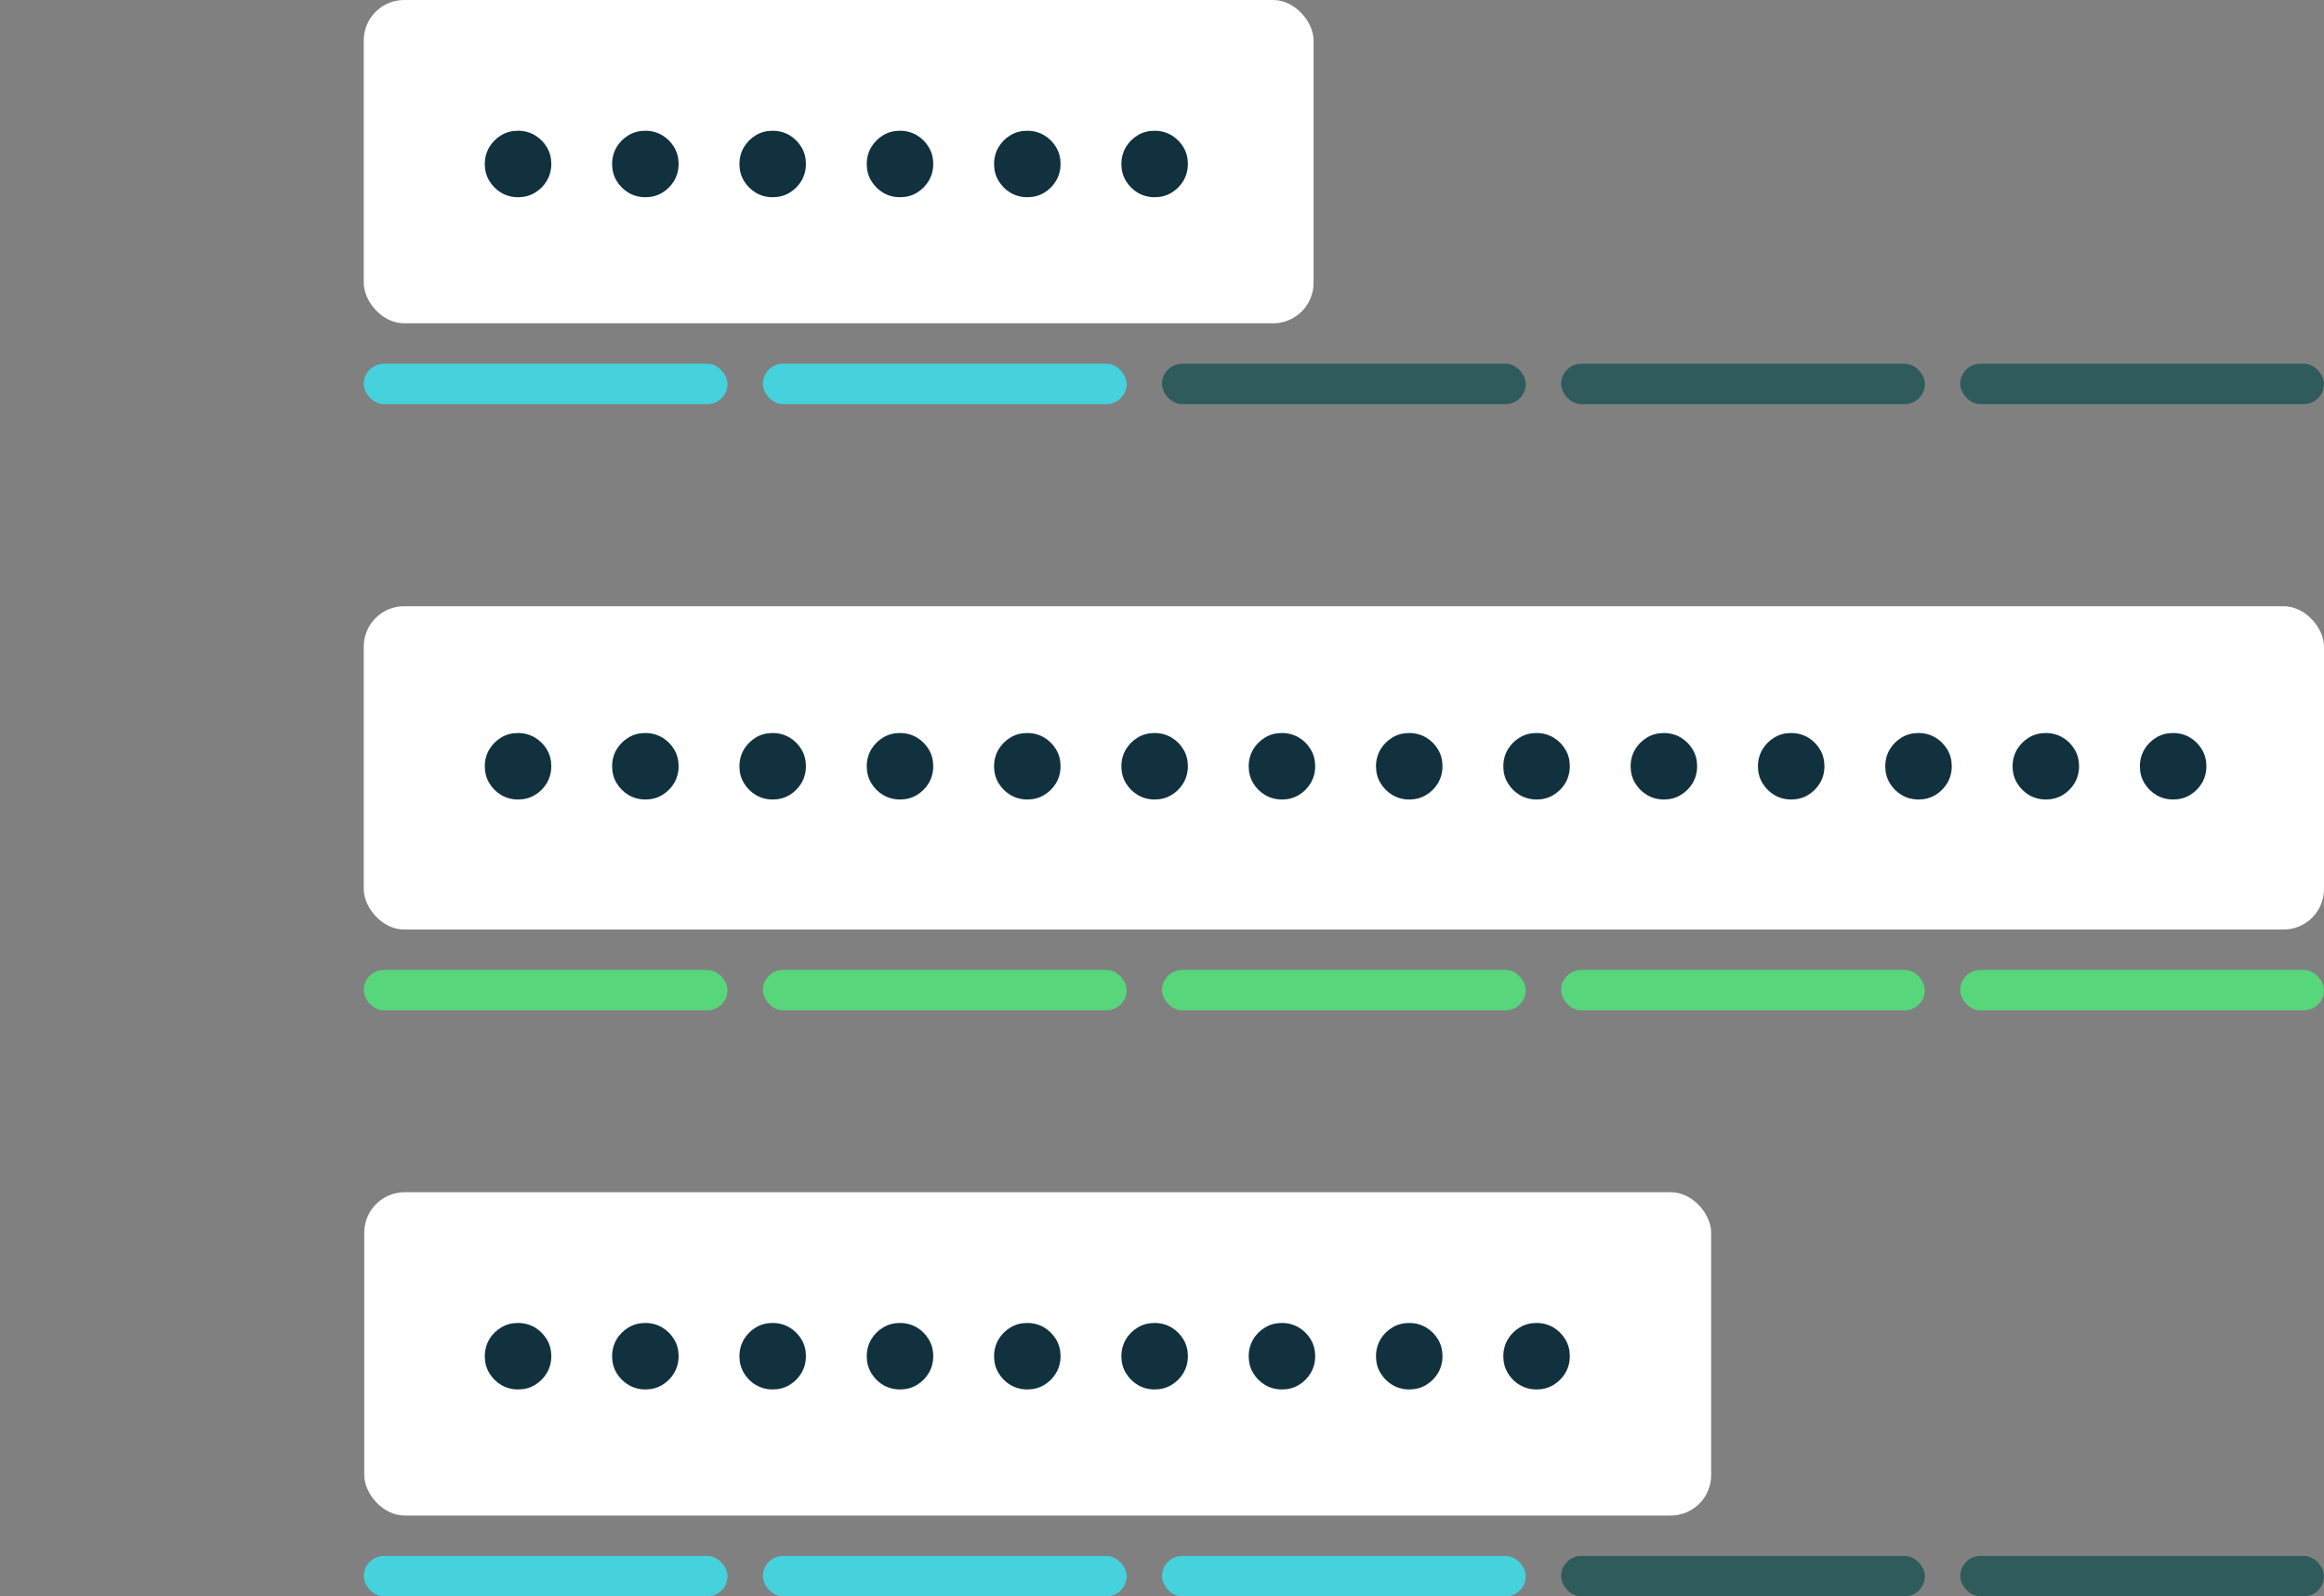 <?xml version="1.0" encoding="UTF-8"?>
<svg id="Warstwa_2" data-name="Warstwa 2" xmlns="http://www.w3.org/2000/svg" viewBox="0 0 230 158">
  <rect x="0" y="0" width="230" height="158" fill="#808080" stroke="none"/>
  <defs>
    <style>
      .cls-1 {
        fill: #2f5b5b;
      }

      .cls-1, .cls-2, .cls-3, .cls-4, .cls-5 {
        stroke-width: 0px;
      }

      .cls-2 {
        fill: #11313e;
      }

      .cls-3 {
        fill: #45d2dd;
      }

      .cls-4 {
        fill: #58d67b;
      }

      .cls-5 {
        fill: #fff;
      }
    </style>
  </defs>
  <rect class="cls-5" x="36" width="94" height="32" rx="4" ry="4"/>
  <rect class="cls-5" x="36" y="60" width="194" height="32" rx="4" ry="4"/>
  <rect class="cls-4" x="36" y="96" width="36" height="4" rx="2" ry="2"/>
  <rect class="cls-4" x="75.5" y="96" width="36" height="4" rx="2" ry="2"/>
  <rect class="cls-4" x="115" y="96" width="36" height="4" rx="2" ry="2"/>
  <rect class="cls-4" x="154.5" y="96" width="36" height="4" rx="2" ry="2"/>
  <rect class="cls-4" x="194" y="96" width="36" height="4" rx="2" ry="2"/>
  <rect class="cls-3" x="36" y="154" width="36" height="4" rx="2" ry="2"/>
  <rect class="cls-3" x="75.5" y="154" width="36" height="4" rx="2" ry="2"/>
  <rect class="cls-3" x="115" y="154" width="36" height="4" rx="2" ry="2"/>
  <rect class="cls-1" x="154.5" y="154" width="36" height="4" rx="2" ry="2"/>
  <rect class="cls-1" x="194" y="154" width="36" height="4" rx="2" ry="2"/>
  <rect class="cls-3" x="36" y="36" width="36" height="4" rx="2" ry="2"/>
  <rect class="cls-3" x="75.5" y="36" width="36" height="4" rx="2" ry="2"/>
  <rect class="cls-1" x="115" y="36" width="36" height="4" rx="2" ry="2"/>
  <rect class="cls-1" x="154.5" y="36" width="36" height="4" rx="2" ry="2"/>
  <rect class="cls-1" x="194" y="36" width="36" height="4" rx="2" ry="2"/>
  <g>
    <path class="cls-2" d="M51.27,19.52c-.61,0-1.16-.15-1.66-.44-.5-.3-.89-.69-1.19-1.19-.3-.5-.44-1.05-.44-1.66s.15-1.16.44-1.66c.3-.5.69-.89,1.19-1.19.5-.3,1.05-.44,1.66-.44s1.16.15,1.66.44c.5.3.89.69,1.19,1.19.3.5.44,1.05.44,1.66s-.15,1.16-.44,1.66c-.3.5-.69.89-1.19,1.19-.5.3-1.05.44-1.66.44Z"/>
    <path class="cls-2" d="M63.87,19.52c-.61,0-1.16-.15-1.66-.44-.5-.3-.89-.69-1.19-1.19-.3-.5-.44-1.05-.44-1.66s.15-1.16.44-1.66c.3-.5.69-.89,1.19-1.19.5-.3,1.05-.44,1.66-.44s1.16.15,1.66.44c.5.3.89.69,1.19,1.19.3.5.44,1.05.44,1.66s-.15,1.16-.44,1.66c-.3.5-.69.89-1.19,1.19-.5.3-1.05.44-1.66.44Z"/>
    <path class="cls-2" d="M76.47,19.52c-.61,0-1.16-.15-1.66-.44-.5-.3-.89-.69-1.19-1.19-.3-.5-.44-1.05-.44-1.66s.15-1.16.44-1.66c.3-.5.69-.89,1.19-1.19.5-.3,1.05-.44,1.66-.44s1.16.15,1.66.44c.5.3.89.69,1.19,1.19.3.5.44,1.05.44,1.66s-.15,1.16-.44,1.66c-.3.5-.69.89-1.19,1.19-.5.3-1.05.44-1.66.44Z"/>
    <path class="cls-2" d="M89.07,19.52c-.61,0-1.16-.15-1.66-.44-.5-.3-.89-.69-1.19-1.19-.3-.5-.44-1.05-.44-1.66s.15-1.16.44-1.66c.3-.5.69-.89,1.19-1.19.5-.3,1.05-.44,1.66-.44s1.16.15,1.66.44c.5.3.89.69,1.19,1.19.3.5.44,1.05.44,1.66s-.15,1.16-.44,1.66c-.3.5-.69.89-1.19,1.19-.5.3-1.05.44-1.66.44Z"/>
    <path class="cls-2" d="M101.67,19.52c-.61,0-1.16-.15-1.66-.44-.5-.3-.89-.69-1.19-1.19-.3-.5-.44-1.05-.44-1.66s.15-1.16.44-1.66c.3-.5.69-.89,1.19-1.19.5-.3,1.05-.44,1.66-.44s1.16.15,1.66.44c.5.3.89.69,1.19,1.19.3.5.44,1.05.44,1.66s-.15,1.16-.44,1.66c-.3.5-.69.89-1.19,1.19-.5.3-1.05.44-1.66.44Z"/>
    <path class="cls-2" d="M114.27,19.52c-.61,0-1.16-.15-1.66-.44-.5-.3-.89-.69-1.19-1.19-.3-.5-.44-1.05-.44-1.66s.15-1.16.44-1.66c.3-.5.69-.89,1.19-1.19.5-.3,1.05-.44,1.66-.44s1.16.15,1.66.44c.5.3.89.69,1.19,1.19.3.5.44,1.05.44,1.66s-.15,1.16-.44,1.66c-.3.5-.69.89-1.19,1.19-.5.3-1.05.44-1.66.44Z"/>
  </g>
  <rect class="cls-5" x="36.05" y="118" width="133.3" height="32" rx="4" ry="4"/>
  <g>
    <path class="cls-2" d="M51.27,137.52c-.61,0-1.16-.15-1.66-.44-.5-.3-.89-.69-1.19-1.19-.3-.5-.44-1.05-.44-1.66s.15-1.16.44-1.66.69-.89,1.19-1.19c.5-.3,1.05-.44,1.66-.44s1.16.15,1.66.44c.5.3.89.69,1.19,1.19.3.5.44,1.05.44,1.66s-.15,1.16-.44,1.66c-.3.5-.69.89-1.19,1.19s-1.05.44-1.66.44Z"/>
    <path class="cls-2" d="M63.87,137.52c-.61,0-1.16-.15-1.66-.44-.5-.3-.89-.69-1.19-1.19-.3-.5-.44-1.05-.44-1.66s.15-1.16.44-1.66.69-.89,1.19-1.19c.5-.3,1.05-.44,1.66-.44s1.16.15,1.66.44c.5.3.89.69,1.19,1.19.3.5.44,1.05.44,1.66s-.15,1.16-.44,1.66c-.3.5-.69.89-1.19,1.19s-1.05.44-1.66.44Z"/>
    <path class="cls-2" d="M76.47,137.52c-.61,0-1.16-.15-1.66-.44s-.89-.69-1.19-1.19c-.3-.5-.44-1.05-.44-1.66s.15-1.16.44-1.66c.3-.5.69-.89,1.19-1.19.5-.3,1.05-.44,1.66-.44s1.16.15,1.66.44c.5.3.89.69,1.19,1.19s.44,1.05.44,1.66-.15,1.16-.44,1.66c-.3.5-.69.89-1.19,1.19-.5.3-1.05.44-1.66.44Z"/>
    <path class="cls-2" d="M89.07,137.52c-.61,0-1.16-.15-1.66-.44s-.89-.69-1.19-1.19c-.3-.5-.44-1.05-.44-1.66s.15-1.16.44-1.66c.3-.5.69-.89,1.19-1.19.5-.3,1.05-.44,1.66-.44s1.16.15,1.66.44c.5.3.89.69,1.19,1.19s.44,1.05.44,1.66-.15,1.16-.44,1.66c-.3.5-.69.89-1.19,1.19-.5.3-1.05.44-1.66.44Z"/>
    <path class="cls-2" d="M101.67,137.52c-.61,0-1.16-.15-1.66-.44s-.89-.69-1.19-1.19c-.3-.5-.44-1.05-.44-1.66s.15-1.16.44-1.66c.3-.5.69-.89,1.19-1.19.5-.3,1.05-.44,1.66-.44s1.16.15,1.66.44c.5.3.89.69,1.19,1.19s.44,1.05.44,1.66-.15,1.16-.44,1.66c-.3.5-.69.89-1.19,1.19-.5.3-1.05.44-1.66.44Z"/>
    <path class="cls-2" d="M114.27,137.52c-.61,0-1.16-.15-1.66-.44-.5-.3-.89-.69-1.19-1.19-.3-.5-.44-1.05-.44-1.66s.15-1.16.44-1.66.69-.89,1.19-1.19c.5-.3,1.05-.44,1.66-.44s1.16.15,1.66.44c.5.3.89.69,1.19,1.19.3.5.44,1.05.44,1.66s-.15,1.16-.44,1.66c-.3.5-.69.89-1.19,1.19s-1.05.44-1.66.44Z"/>
    <path class="cls-2" d="M126.87,137.52c-.61,0-1.16-.15-1.66-.44-.5-.3-.89-.69-1.19-1.19-.3-.5-.44-1.05-.44-1.66s.15-1.16.44-1.66.69-.89,1.19-1.19c.5-.3,1.05-.44,1.66-.44s1.16.15,1.66.44c.5.3.89.69,1.19,1.19.3.5.44,1.05.44,1.66s-.15,1.16-.44,1.66c-.3.5-.69.89-1.19,1.19s-1.05.44-1.66.44Z"/>
    <path class="cls-2" d="M139.47,137.52c-.61,0-1.16-.15-1.66-.44-.5-.3-.89-.69-1.19-1.19-.3-.5-.44-1.05-.44-1.66s.15-1.16.44-1.66.69-.89,1.19-1.19c.5-.3,1.05-.44,1.66-.44s1.16.15,1.66.44c.5.3.89.69,1.19,1.19.3.5.44,1.05.44,1.66s-.15,1.16-.44,1.66c-.3.5-.69.89-1.19,1.19s-1.05.44-1.66.44Z"/>
    <path class="cls-2" d="M152.07,137.52c-.61,0-1.16-.15-1.66-.44s-.89-.69-1.19-1.19c-.3-.5-.44-1.05-.44-1.66s.15-1.16.44-1.66c.3-.5.69-.89,1.19-1.19.5-.3,1.05-.44,1.66-.44s1.16.15,1.66.44c.5.3.89.69,1.19,1.19s.44,1.05.44,1.66-.15,1.16-.44,1.66c-.3.5-.69.89-1.19,1.19-.5.3-1.05.44-1.66.44Z"/>
  </g>
  <g>
    <path class="cls-2" d="M51.27,79.13c-.61,0-1.16-.15-1.66-.44-.5-.3-.89-.69-1.19-1.19-.3-.5-.44-1.05-.44-1.66s.15-1.16.44-1.66c.3-.5.69-.89,1.19-1.19.5-.3,1.05-.44,1.66-.44s1.16.15,1.66.44c.5.3.89.69,1.19,1.19.3.5.44,1.05.44,1.66s-.15,1.16-.44,1.66c-.3.5-.69.89-1.19,1.19-.5.3-1.05.44-1.66.44Z"/>
    <path class="cls-2" d="M63.87,79.13c-.61,0-1.16-.15-1.66-.44-.5-.3-.89-.69-1.19-1.19-.3-.5-.44-1.05-.44-1.66s.15-1.16.44-1.66c.3-.5.69-.89,1.19-1.19.5-.3,1.05-.44,1.66-.44s1.16.15,1.66.44c.5.3.89.69,1.19,1.19.3.5.44,1.05.44,1.66s-.15,1.16-.44,1.66c-.3.5-.69.89-1.19,1.19-.5.3-1.05.44-1.66.44Z"/>
    <path class="cls-2" d="M76.47,79.13c-.61,0-1.16-.15-1.66-.44-.5-.3-.89-.69-1.19-1.19-.3-.5-.44-1.05-.44-1.66s.15-1.16.44-1.66c.3-.5.69-.89,1.19-1.19.5-.3,1.05-.44,1.66-.44s1.16.15,1.66.44c.5.3.89.69,1.19,1.19.3.5.44,1.05.44,1.66s-.15,1.16-.44,1.66c-.3.5-.69.89-1.19,1.19-.5.3-1.05.44-1.66.44Z"/>
    <path class="cls-2" d="M89.07,79.13c-.61,0-1.16-.15-1.66-.44-.5-.3-.89-.69-1.19-1.19-.3-.5-.44-1.05-.44-1.66s.15-1.16.44-1.66c.3-.5.69-.89,1.19-1.19.5-.3,1.05-.44,1.66-.44s1.16.15,1.66.44c.5.3.89.69,1.19,1.19.3.5.44,1.05.44,1.66s-.15,1.16-.44,1.66c-.3.5-.69.89-1.19,1.19-.5.3-1.05.44-1.66.44Z"/>
    <path class="cls-2" d="M101.67,79.13c-.61,0-1.16-.15-1.66-.44-.5-.3-.89-.69-1.19-1.19-.3-.5-.44-1.05-.44-1.66s.15-1.16.44-1.66c.3-.5.69-.89,1.19-1.19.5-.3,1.05-.44,1.66-.44s1.16.15,1.66.44c.5.3.89.69,1.19,1.19.3.5.44,1.05.44,1.66s-.15,1.16-.44,1.66c-.3.5-.69.89-1.19,1.19-.5.3-1.05.44-1.66.44Z"/>
    <path class="cls-2" d="M114.27,79.13c-.61,0-1.16-.15-1.66-.44-.5-.3-.89-.69-1.19-1.19-.3-.5-.44-1.05-.44-1.66s.15-1.16.44-1.66c.3-.5.69-.89,1.19-1.19.5-.3,1.05-.44,1.66-.44s1.16.15,1.66.44c.5.3.89.69,1.19,1.19.3.5.44,1.05.44,1.66s-.15,1.16-.44,1.66c-.3.5-.69.89-1.19,1.19-.5.3-1.05.44-1.66.44Z"/>
    <path class="cls-2" d="M126.87,79.13c-.61,0-1.16-.15-1.66-.44-.5-.3-.89-.69-1.19-1.19-.3-.5-.44-1.05-.44-1.66s.15-1.16.44-1.66c.3-.5.69-.89,1.19-1.19.5-.3,1.05-.44,1.66-.44s1.16.15,1.66.44c.5.3.89.69,1.19,1.19.3.5.44,1.05.44,1.66s-.15,1.16-.44,1.66c-.3.5-.69.89-1.19,1.19-.5.3-1.05.44-1.66.44Z"/>
    <path class="cls-2" d="M139.47,79.13c-.61,0-1.16-.15-1.66-.44-.5-.3-.89-.69-1.19-1.19-.3-.5-.44-1.05-.44-1.66s.15-1.16.44-1.66c.3-.5.69-.89,1.19-1.19.5-.3,1.05-.44,1.66-.44s1.16.15,1.66.44c.5.3.89.69,1.19,1.19.3.5.44,1.05.44,1.66s-.15,1.16-.44,1.66c-.3.5-.69.89-1.19,1.19-.5.3-1.05.44-1.66.44Z"/>
    <path class="cls-2" d="M152.07,79.13c-.61,0-1.16-.15-1.66-.44-.5-.3-.89-.69-1.19-1.19-.3-.5-.44-1.05-.44-1.66s.15-1.16.44-1.66c.3-.5.69-.89,1.19-1.19.5-.3,1.05-.44,1.66-.44s1.16.15,1.66.44c.5.3.89.69,1.19,1.19.3.5.44,1.05.44,1.66s-.15,1.16-.44,1.66c-.3.5-.69.89-1.19,1.19-.5.3-1.05.44-1.66.44Z"/>
    <path class="cls-2" d="M164.67,79.13c-.61,0-1.16-.15-1.66-.44-.5-.3-.89-.69-1.19-1.19-.3-.5-.44-1.05-.44-1.66s.15-1.16.44-1.66c.3-.5.69-.89,1.19-1.19.5-.3,1.05-.44,1.66-.44s1.16.15,1.66.44c.5.3.89.69,1.19,1.19.3.5.44,1.05.44,1.66s-.15,1.16-.44,1.66c-.3.5-.69.89-1.19,1.19-.5.3-1.05.44-1.66.44Z"/>
    <path class="cls-2" d="M177.27,79.13c-.61,0-1.16-.15-1.66-.44-.5-.3-.89-.69-1.19-1.19-.3-.5-.44-1.05-.44-1.66s.15-1.16.44-1.66c.3-.5.69-.89,1.19-1.19.5-.3,1.05-.44,1.66-.44s1.16.15,1.66.44c.5.3.89.69,1.19,1.19.3.5.44,1.05.44,1.66s-.15,1.16-.44,1.66c-.3.5-.69.89-1.19,1.19-.5.3-1.05.44-1.66.44Z"/>
    <path class="cls-2" d="M189.87,79.13c-.61,0-1.16-.15-1.66-.44-.5-.3-.89-.69-1.19-1.19-.3-.5-.44-1.05-.44-1.66s.15-1.16.44-1.66c.3-.5.69-.89,1.19-1.19.5-.3,1.05-.44,1.66-.44s1.16.15,1.66.44c.5.3.89.69,1.19,1.19.3.5.44,1.05.44,1.66s-.15,1.16-.44,1.66c-.3.5-.69.89-1.19,1.19-.5.3-1.05.44-1.66.44Z"/>
    <path class="cls-2" d="M202.47,79.13c-.61,0-1.16-.15-1.66-.44-.5-.3-.89-.69-1.19-1.19-.3-.5-.44-1.05-.44-1.66s.15-1.16.44-1.66c.3-.5.69-.89,1.19-1.19.5-.3,1.05-.44,1.66-.44s1.16.15,1.66.44c.5.3.89.69,1.19,1.19.3.5.44,1.05.44,1.66s-.15,1.16-.44,1.66c-.3.5-.69.89-1.19,1.19-.5.3-1.05.44-1.66.44Z"/>
    <path class="cls-2" d="M215.07,79.13c-.61,0-1.16-.15-1.66-.44-.5-.3-.89-.69-1.19-1.19-.3-.5-.44-1.05-.44-1.66s.15-1.16.44-1.66c.3-.5.69-.89,1.19-1.19.5-.3,1.05-.44,1.66-.44s1.16.15,1.66.44c.5.3.89.69,1.19,1.19.3.5.44,1.05.44,1.66s-.15,1.16-.44,1.66c-.3.5-.69.89-1.19,1.19-.5.3-1.05.44-1.66.44Z"/>
  </g>
</svg>